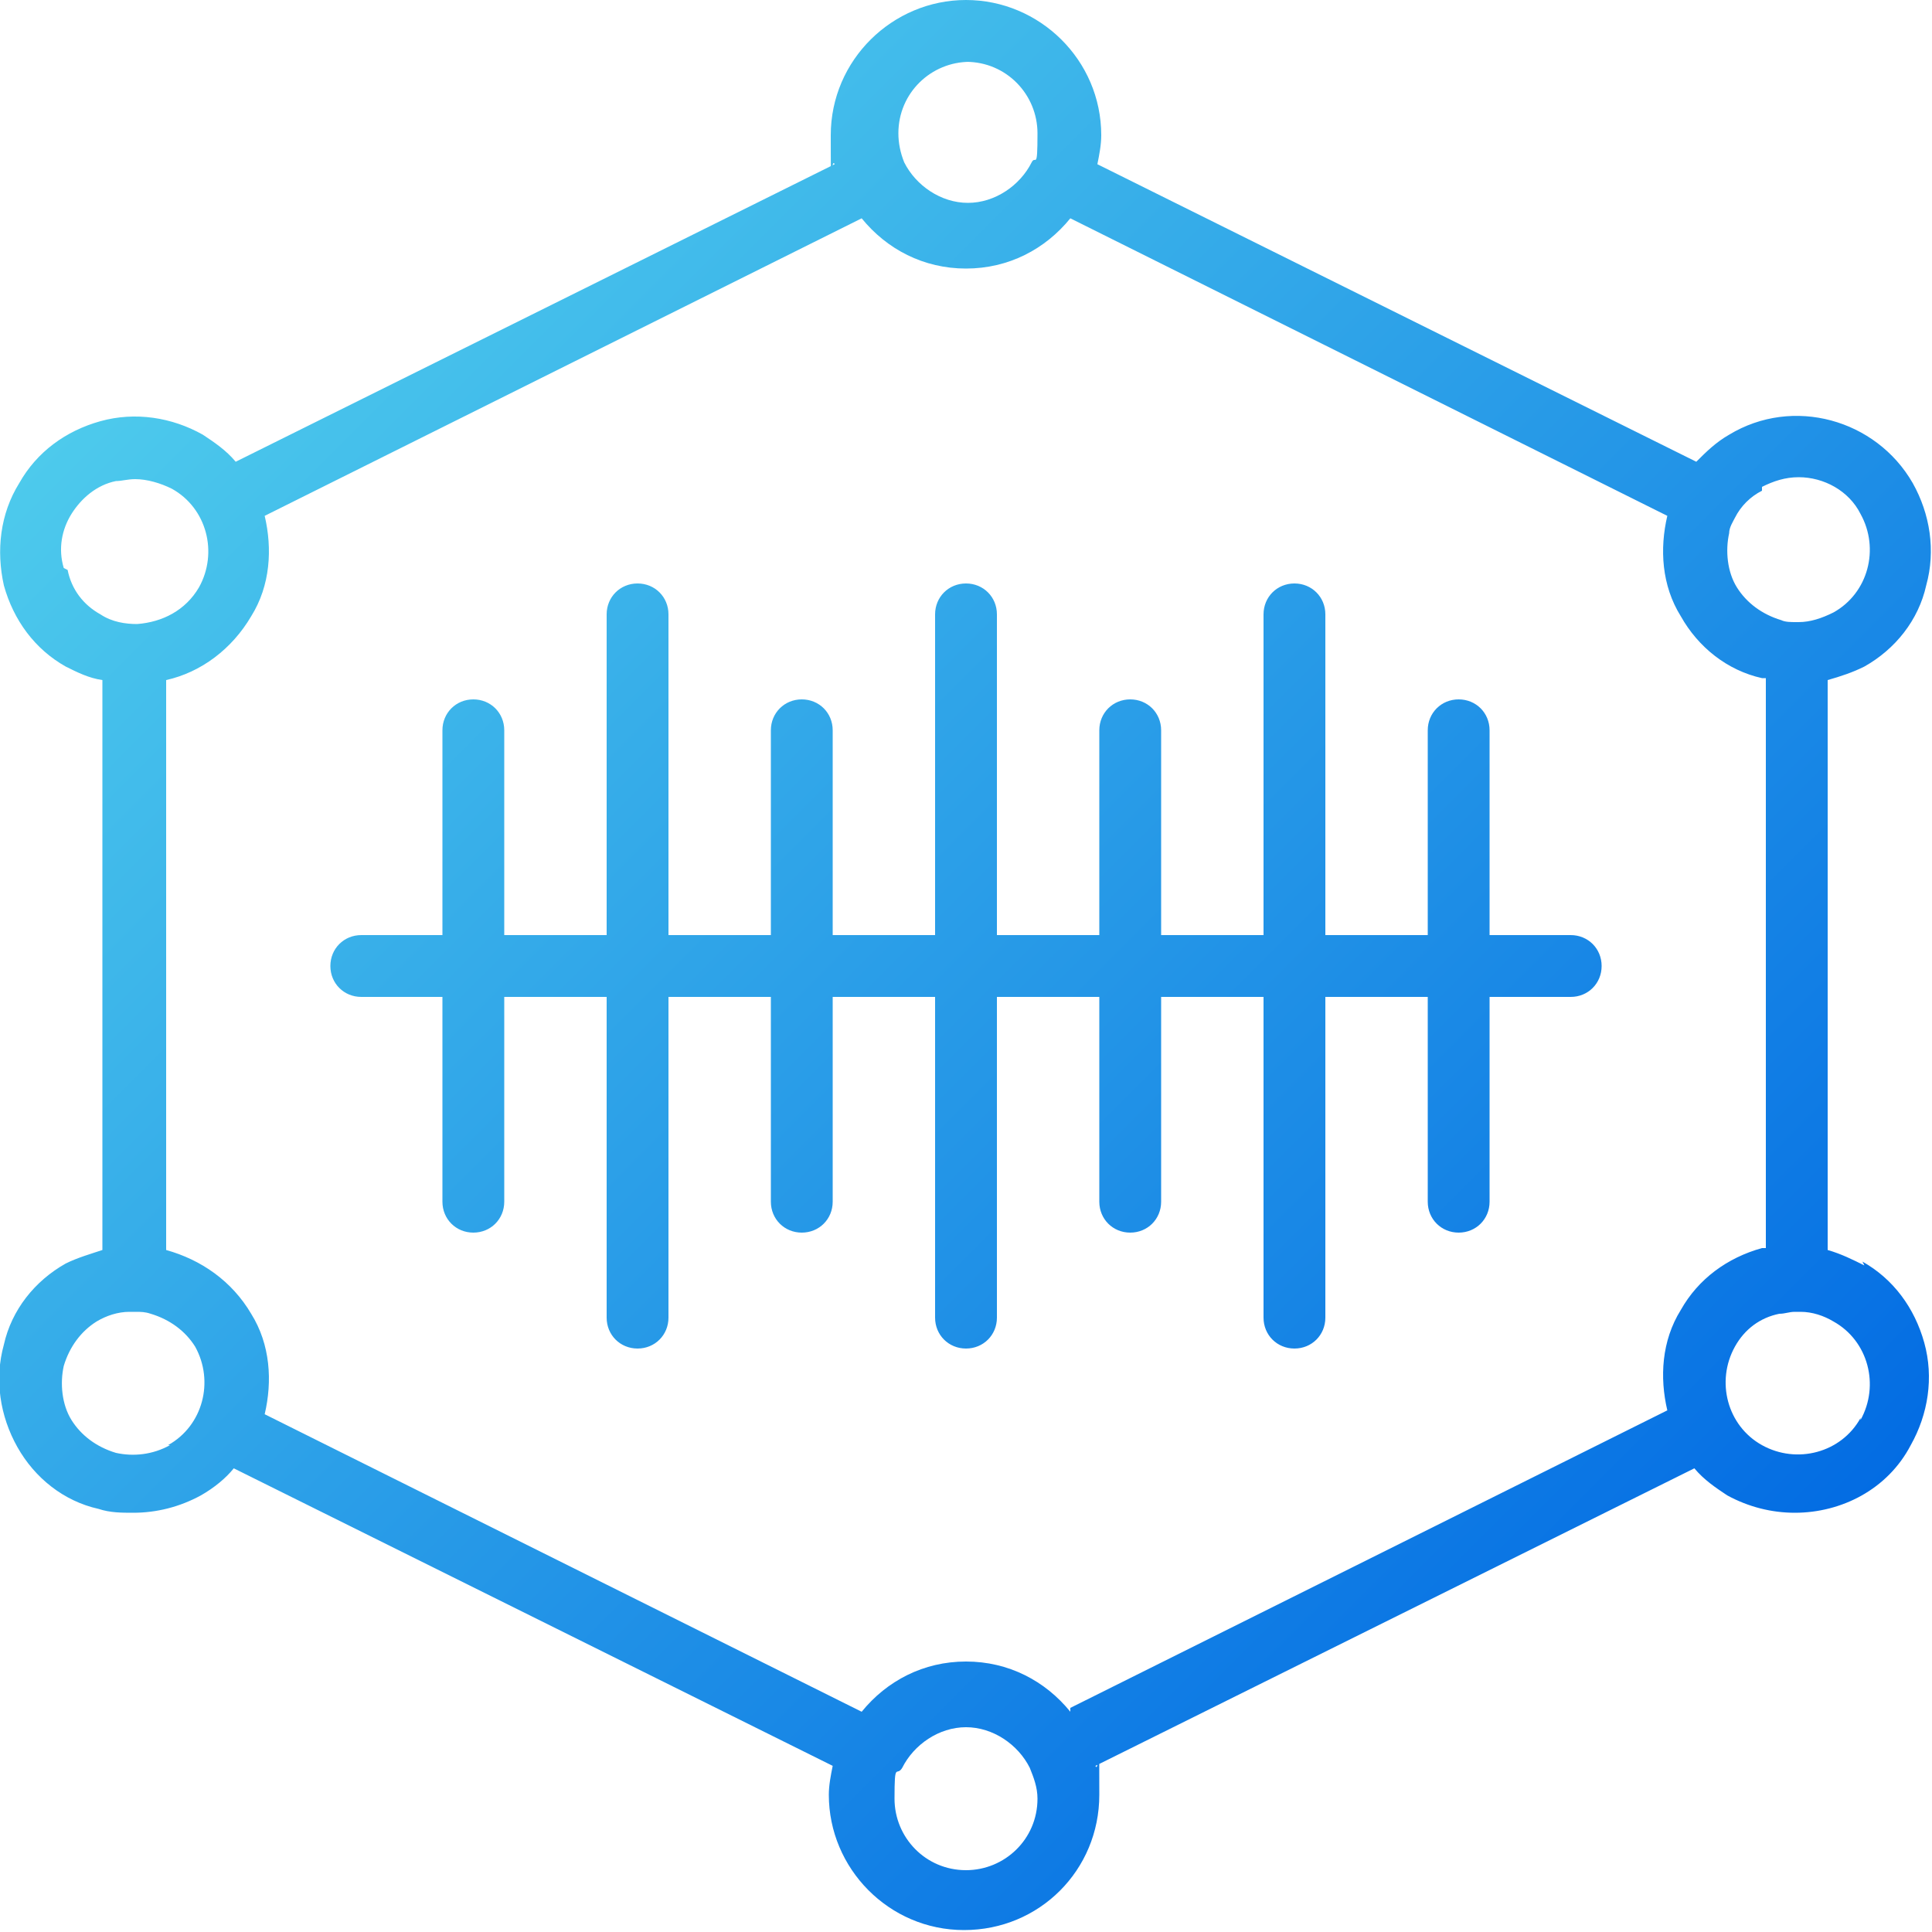 <svg xmlns="http://www.w3.org/2000/svg" xmlns:xlink="http://www.w3.org/1999/xlink" id="Layer_1" viewBox="0 0 100 100"><defs><style>      .st0 {        fill: url(#linear-gradient);      }    </style><linearGradient id="linear-gradient" x1="12.8" y1="12.8" x2="87.2" y2="87.2" gradientUnits="userSpaceOnUse"><stop offset="0" stop-color="#4dcaec"></stop><stop offset="1" stop-color="#036ce3"></stop></linearGradient></defs><path class="st0" d="M96.5,65.5c-.6-.3-1.2-.6-1.9-.8v-29.5c.7-.2,1.3-.4,1.9-.7,1.6-.9,2.8-2.4,3.2-4.2.5-1.8.2-3.7-.7-5.3-1.9-3.3-6.2-4.5-9.5-2.5-.7.4-1.2.9-1.7,1.4l-31-15.4c.1-.5.2-1,.2-1.5C57,3.1,53.8,0,50,0s-7,3.1-7,7,0,1,.2,1.5l-31,15.4c-.5-.6-1.1-1-1.7-1.4-1.6-.9-3.5-1.2-5.3-.7-1.8.5-3.3,1.6-4.2,3.2C0,26.6-.2,28.5.2,30.3c.5,1.8,1.6,3.3,3.2,4.2.6.3,1.2.6,1.9.7v29.5c-.6.2-1.3.4-1.9.7-1.6.9-2.8,2.4-3.2,4.2-.5,1.8-.2,3.7.7,5.3.9,1.6,2.4,2.8,4.2,3.2.6.2,1.2.2,1.8.2,1.2,0,2.4-.3,3.5-.9.7-.4,1.3-.9,1.7-1.4l31,15.4c-.1.5-.2,1-.2,1.5,0,3.8,3.1,7,7,7s7-3.1,7-7,0-1-.2-1.5l31-15.4c.5.6,1.1,1,1.7,1.4,1.1.6,2.3.9,3.5.9,2.4,0,4.8-1.2,6-3.5.9-1.6,1.2-3.5.7-5.3-.5-1.8-1.6-3.3-3.2-4.2ZM91.2,25.2c.6-.3,1.2-.5,1.9-.5,1.3,0,2.6.7,3.2,1.9,1,1.8.4,4.1-1.4,5.1-.6.3-1.2.5-1.8.5,0,0,0,0,0,0,0,0,0,0-.1,0-.3,0-.6,0-.8-.1-1-.3-1.8-.9-2.3-1.7s-.6-1.9-.4-2.8c0-.3.2-.6.3-.8,0,0,0,0,0,0,0,0,0,0,0,0,.3-.6.8-1.1,1.4-1.4ZM50,3.2c2.1,0,3.7,1.7,3.7,3.7s-.1,1.1-.3,1.5c0,0,0,0,0,0,0,0,0,0,0,0-.6,1.2-1.9,2.1-3.3,2.1s-2.7-.9-3.3-2.1c0,0,0,0,0,0,0,0,0,0,0,0-.2-.5-.3-1-.3-1.5,0-2.1,1.7-3.7,3.7-3.7ZM3.3,29.4c-.3-1-.1-2,.4-2.8s1.3-1.5,2.3-1.7c.3,0,.6-.1,1-.1.6,0,1.3.2,1.9.5,1.8,1,2.4,3.3,1.4,5.1-.7,1.2-1.9,1.8-3.2,1.9,0,0,0,0,0,0s0,0,0,0c-.6,0-1.3-.1-1.9-.5-.9-.5-1.5-1.3-1.7-2.3ZM8.8,74.8c-.9.5-1.9.6-2.8.4-1-.3-1.8-.9-2.3-1.7s-.6-1.9-.4-2.8c.3-1,.9-1.8,1.7-2.3.5-.3,1.1-.5,1.7-.5,0,0,.1,0,.2,0s0,0,.1,0c.3,0,.5,0,.8.1,1,.3,1.8.9,2.3,1.7,1,1.8.4,4.1-1.4,5.1ZM50,96.8c-2.1,0-3.7-1.7-3.7-3.7s.1-1.1.4-1.6c0,0,0,0,0,0,0,0,0,0,0,0,.6-1.2,1.9-2.1,3.3-2.1s2.7.9,3.3,2.1c0,0,0,0,0,0,0,0,0,0,0,0,.2.5.4,1,.4,1.6,0,2.1-1.7,3.7-3.7,3.7ZM55.4,88.6c-1.3-1.6-3.2-2.6-5.4-2.6s-4.1,1-5.4,2.6l-30.9-15.4c.4-1.7.3-3.6-.7-5.2-1-1.7-2.6-2.8-4.4-3.3v-29.5c1.8-.4,3.4-1.6,4.4-3.3,1-1.6,1.1-3.5.7-5.2l30.9-15.4c1.3,1.6,3.2,2.6,5.4,2.6s4.1-1,5.4-2.6l30.9,15.4c-.4,1.7-.3,3.6.7,5.2.9,1.6,2.4,2.8,4.2,3.2,0,0,.1,0,.2,0v29.5c0,0-.1,0-.2,0-1.8.5-3.3,1.6-4.2,3.2-1,1.6-1.1,3.5-.7,5.2l-30.9,15.4ZM96.3,73.4c-1,1.8-3.3,2.4-5.1,1.4-1.8-1-2.4-3.3-1.4-5.1.5-.9,1.3-1.5,2.3-1.7.3,0,.5-.1.8-.1,0,0,0,0,.1,0s.1,0,.2,0c.6,0,1.2.2,1.7.5,1.8,1,2.4,3.3,1.4,5.1ZM82.9,50c0,.9-.7,1.6-1.6,1.6h-4.2v10.6c0,.9-.7,1.6-1.6,1.6s-1.6-.7-1.6-1.6v-10.6h-5.3v16.6c0,.9-.7,1.6-1.6,1.6s-1.6-.7-1.6-1.6v-16.6h-5.3v10.6c0,.9-.7,1.6-1.6,1.6s-1.6-.7-1.6-1.6v-10.6h-5.3v16.6c0,.9-.7,1.6-1.6,1.6s-1.6-.7-1.6-1.6v-16.6h-5.3v10.6c0,.9-.7,1.6-1.6,1.6s-1.6-.7-1.6-1.6v-10.6h-5.3v16.6c0,.9-.7,1.6-1.6,1.6s-1.6-.7-1.6-1.6v-16.6h-5.3v10.6c0,.9-.7,1.6-1.6,1.6s-1.6-.7-1.6-1.6v-10.6h-4.2c-.9,0-1.6-.7-1.6-1.6s.7-1.6,1.6-1.6h4.2v-10.6c0-.9.7-1.6,1.6-1.6s1.6.7,1.6,1.6v10.6h5.3v-16.6c0-.9.7-1.6,1.6-1.6s1.6.7,1.6,1.6v16.6h5.3v-10.6c0-.9.7-1.6,1.6-1.6s1.6.7,1.6,1.6v10.6h5.3v-16.6c0-.9.7-1.6,1.6-1.6s1.6.7,1.6,1.6v16.6h5.3v-10.6c0-.9.7-1.6,1.6-1.6s1.6.7,1.6,1.6v10.6h5.3v-16.6c0-.9.7-1.6,1.6-1.6s1.6.7,1.6,1.6v16.6h5.3v-10.6c0-.9.7-1.6,1.6-1.6s1.6.7,1.6,1.6v10.6h4.2c.9,0,1.6.7,1.6,1.6Z"></path></svg>